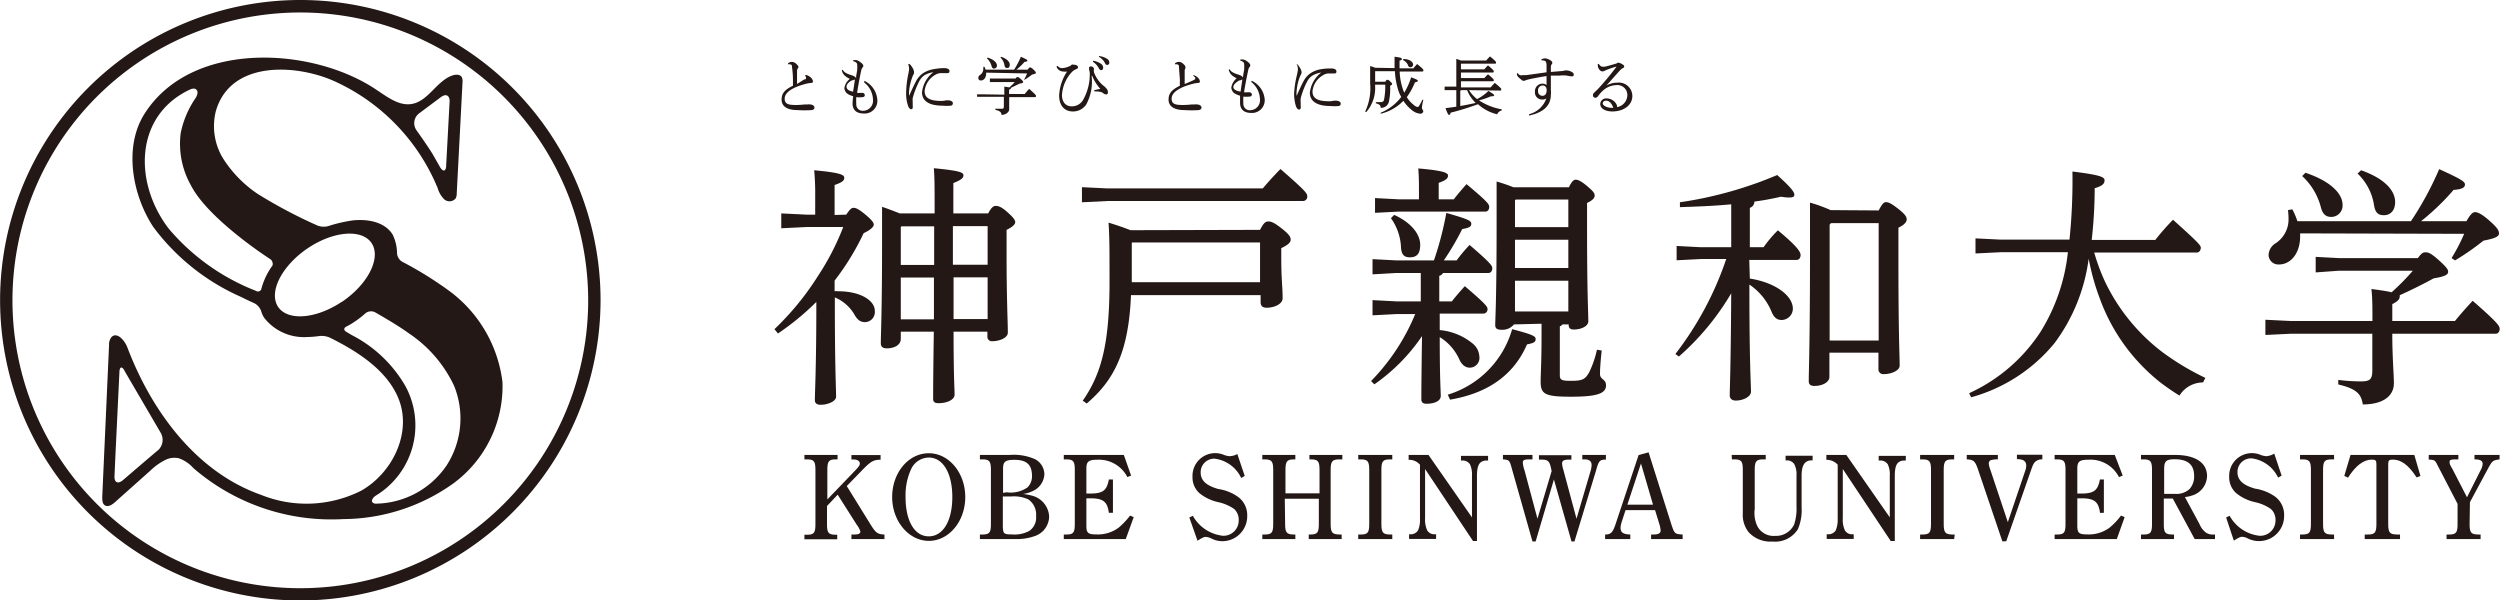 <svg xmlns="http://www.w3.org/2000/svg" width="77.69mm" height="18.66mm" viewBox="0 0 220.23 52.9"><defs><style>.a5f46acf-13c4-49d6-b17b-85ba0d33dfd2{isolation:isolate;}.a97cd94c-de7f-4e8a-8f38-95906df9d428{mix-blend-mode:multiply;}.bb59d910-eb2c-42c8-b5e2-77a887bde58f{fill:#231815;}</style></defs><g class="a5f46acf-13c4-49d6-b17b-85ba0d33dfd2"><g id="fdb21256-607c-44df-bf75-d86fc9318784" data-name="レイヤー 2"><g id="a0faf407-d089-481b-97f5-f0606f4e082b" data-name="文字"><g class="a97cd94c-de7f-4e8a-8f38-95906df9d428"><path class="bb59d910-eb2c-42c8-b5e2-77a887bde58f" d="M76.7,46.23c.45.72.61.84,1.21.86v.4H75v-.4h.25c.37,0,.54-.08.54-.26a1.85,1.85,0,0,0-.32-.6l-1.68-2.65-.94,1v1.6c0,.76.13.92.76.93h.14v.4H70.86v-.4h.21c.63,0,.76-.16.76-.93V41.4c0-.76-.13-.93-.76-.93h-.21v-.39h2.92v.39h-.14c-.63,0-.76.17-.76.93V44l2.5-2.6c.31-.34.36-.42.36-.58s-.16-.34-.55-.34H75v-.39h2.57v.41c-.64,0-.9.18-1.62.92l-1.36,1.4Z"/><path class="bb59d910-eb2c-42c8-b5e2-77a887bde58f" d="M81.82,39.93c1.77,0,3.21,1.72,3.21,3.86s-1.44,3.86-3.21,3.86-3.23-1.74-3.23-3.86S80,39.93,81.82,39.93Zm0,7.32c1.25,0,2.07-1.36,2.07-3.46s-.82-3.48-2.07-3.48a1.74,1.74,0,0,0-1.55,1,5.47,5.47,0,0,0-.5,2.44C79.76,45.89,80.56,47.25,81.81,47.25Z"/><path class="bb59d910-eb2c-42c8-b5e2-77a887bde58f" d="M88.94,40.08a4.61,4.61,0,0,1,2.25.38A1.52,1.52,0,0,1,92,41.78a1.71,1.71,0,0,1-1,1.47,2.92,2.92,0,0,1-.89.27,4.55,4.55,0,0,1,.81.15,2,2,0,0,1,1.5,1.83,1.85,1.85,0,0,1-1.19,1.7,4.74,4.74,0,0,1-1.83.29H86.32v-.4h.2c.64,0,.77-.16.77-.93V41.4c0-.76-.13-.93-.77-.93h-.2v-.39Zm-.26,3.29a2.58,2.58,0,0,0,1.83-.43,1.36,1.36,0,0,0,.4-1c0-1-.47-1.43-1.55-1.43-.81,0-1,.17-1,.79v2.12Zm-.34,2.9c0,.75.08.81.77.81a2.78,2.78,0,0,0,1.55-.3,1.42,1.42,0,0,0,.61-1.31A1.62,1.62,0,0,0,90.59,44a3,3,0,0,0-1.52-.26h-.73Z"/><path class="bb59d910-eb2c-42c8-b5e2-77a887bde58f" d="M99.87,45.56l-.7,1.93H93.71v-.4h.21c.63,0,.76-.16.76-.93V41.4c0-.76-.13-.93-.76-.93h-.21v-.39H99l.64,1.82-.33.13A2.81,2.81,0,0,0,96.7,40.5c-.78,0-1,.15-1,.76v2.22h.35c1.11,0,1.45-.27,1.63-1.24h.36v2.94h-.36c-.13-1-.51-1.28-1.65-1.28h-.33v2.4c0,.65.14.78.85.78a3.06,3.06,0,0,0,2-.6,6.54,6.54,0,0,0,1-1.06Z"/><path class="bb59d910-eb2c-42c8-b5e2-77a887bde58f" d="M104.77,45.59l.31-.15a3.45,3.45,0,0,0,2.64,1.76,1.34,1.34,0,0,0,1.4-1.36,1.28,1.28,0,0,0-.4-1,3.92,3.92,0,0,0-1.4-.6,4,4,0,0,1-1.67-.8,1.87,1.87,0,0,1-.6-1.44,2,2,0,0,1,2-2.08,1.94,1.94,0,0,1,.73.14,1.69,1.69,0,0,0,.54.13A1.55,1.55,0,0,0,109,40l.65,1.93-.31.18a3,3,0,0,0-2.33-1.7,1.19,1.19,0,0,0-1.24,1.22c0,.7.49,1.15,1.55,1.45a4.06,4.06,0,0,1,1.78.72,2,2,0,0,1,.77,1.64,2.2,2.2,0,0,1-2.2,2.24,2.16,2.16,0,0,1-1-.26,1.38,1.38,0,0,0-.44-.12c-.11,0-.22,0-.74.34Z"/><path class="bb59d910-eb2c-42c8-b5e2-77a887bde58f" d="M113.21,46.16c0,.76.13.92.76.93h.14v.4H111.2v-.4h.2c.63,0,.76-.16.76-.93V41.4c0-.76-.13-.93-.76-.93h-.2v-.39h2.91v.39H114c-.63,0-.76.17-.76.93v2.06h3V41.4c0-.76-.13-.93-.76-.93h-.13v-.39h2.9v.39H118c-.64,0-.78.17-.78.93v4.76c0,.76.14.92.78.93h.19v.4h-2.9v-.4h.13c.63,0,.76-.17.76-.93V43.94h-3Z"/><path class="bb59d910-eb2c-42c8-b5e2-77a887bde58f" d="M122.65,47.49h-3v-.4h.21c.63,0,.76-.16.76-.93V41.4c0-.76-.13-.93-.76-.93h-.21v-.39h3v.39h-.2c-.63,0-.76.17-.76.93v4.76c0,.76.13.92.76.93h.2Z"/><path class="bb59d910-eb2c-42c8-b5e2-77a887bde58f" d="M125.54,41.32v4.35a2.27,2.27,0,0,0,.19,1.06.72.72,0,0,0,.58.34h.2v.41h-2.38v-.41l.19,0a.74.74,0,0,0,.6-.35,2.27,2.27,0,0,0,.17-1V40.94a1.26,1.26,0,0,0-1-.43v-.43h1.75l3.83,5.5V41.9a2.07,2.07,0,0,0-.18-1,.77.77,0,0,0-.59-.33l-.2,0v-.41h2.39v.41l-.21,0c-.57.06-.77.43-.77,1.38v5.71h-.35Z"/><path class="bb59d910-eb2c-42c8-b5e2-77a887bde58f" d="M135,47.7l-1.86-6.57c-.16-.57-.21-.62-.74-.66v-.39H135v.39h-.27c-.49,0-.58.09-.58.28a2.36,2.36,0,0,0,.14.65l1.15,4.3,1.25-4.2-.07-.32c-.14-.6-.3-.68-.83-.69l-.22,0v-.39h2.86v.39l-.2,0c-.46,0-.62.1-.62.34a2,2,0,0,0,.1.52l1.17,4.35,1.25-4.24a2.05,2.05,0,0,0,.08-.5c0-.31-.21-.49-.6-.49h-.22v-.39h2.08v.41c-.56,0-.63.11-.88,1L138.7,47.7h-.26l-1.55-5.46-1.61,5.46Z"/><path class="bb59d910-eb2c-42c8-b5e2-77a887bde58f" d="M145.23,39.85l2,6.33c.28.85.31.87,1,.91v.4h-2.78v-.4h.23c.42,0,.61-.12.61-.35a2.33,2.33,0,0,0-.11-.56l-.38-1.24H143.2l-.37,1.14a1.68,1.68,0,0,0-.07.41c0,.42.23.58.86.6v.4H141.4v-.4c.53,0,.69-.2.95-1l2-6Zm.39,4.61-1.06-3.63-1.2,3.63Z"/><path class="bb59d910-eb2c-42c8-b5e2-77a887bde58f" d="M152.55,40.08h3v.39h-.2c-.64,0-.77.18-.77.93v3.45a2.7,2.7,0,0,0,.24,1.52,1.61,1.61,0,0,0,1.55.84,1.76,1.76,0,0,0,1.68-1,4.4,4.4,0,0,0,.21-1.61V41.9a1.93,1.93,0,0,0-.19-1,.76.76,0,0,0-.57-.34l-.2,0v-.41h2.38v.41l-.2,0c-.53.07-.77.47-.77,1.36v2.78a4.27,4.27,0,0,1-.32,1.91,2.36,2.36,0,0,1-2.24,1.1,2.6,2.6,0,0,1-2.11-.83,2.46,2.46,0,0,1-.51-1.66V41.4c0-.76-.12-.93-.76-.93h-.2Z"/><path class="bb59d910-eb2c-42c8-b5e2-77a887bde58f" d="M162.34,41.32v4.35a2.15,2.15,0,0,0,.19,1.06.71.71,0,0,0,.58.34h.19v.41h-2.38v-.41l.19,0a.76.76,0,0,0,.61-.35,2.42,2.42,0,0,0,.17-1V40.94a1.3,1.3,0,0,0-1-.43v-.43h1.76l3.83,5.5V41.9a2.07,2.07,0,0,0-.18-1,.79.79,0,0,0-.59-.33l-.21,0v-.41h2.39v.41l-.2,0c-.58.06-.77.43-.77,1.38v5.71h-.36Z"/><path class="bb59d910-eb2c-42c8-b5e2-77a887bde58f" d="M172.15,47.49h-3v-.4h.2c.63,0,.76-.16.76-.93V41.4c0-.76-.13-.93-.76-.93h-.2v-.39h3v.39H172c-.64,0-.77.17-.77.93v4.76c0,.76.13.92.77.93h.2Z"/><path class="bb59d910-eb2c-42c8-b5e2-77a887bde58f" d="M176.4,47.7l-2.14-6.32c-.26-.75-.38-.88-1-.91v-.39H176v.39a2.07,2.07,0,0,0-.62.07.3.3,0,0,0-.18.28,1.87,1.87,0,0,0,.13.54L176.88,46l1.54-4.55a1.22,1.22,0,0,0,.08-.43c0-.38-.24-.57-.82-.57v-.39h2.24v.41a.86.86,0,0,0-.6.19c-.18.16-.24.31-.41.8l-2.17,6.22Z"/><path class="bb59d910-eb2c-42c8-b5e2-77a887bde58f" d="M187.17,45.56l-.69,1.93H181v-.4h.2c.63,0,.76-.16.76-.93V41.4c0-.76-.13-.93-.76-.93H181v-.39h5.3L187,41.9l-.33.13A2.82,2.82,0,0,0,184,40.5c-.78,0-1,.15-1,.76v2.22h.36c1.1,0,1.45-.27,1.63-1.24h.35v2.94H185c-.13-1-.52-1.28-1.65-1.28H183v2.4c0,.65.14.78.85.78a3.07,3.07,0,0,0,2-.6,6.12,6.12,0,0,0,1-1.06Z"/><path class="bb59d910-eb2c-42c8-b5e2-77a887bde58f" d="M190.62,43.92v2.24c0,.76.12.92.76.93h.14v.4h-2.91v-.4h.2c.64,0,.77-.16.77-.93V41.4c0-.76-.13-.93-.77-.93h-.2v-.39h3c1.79,0,2.82.68,2.82,1.86a1.84,1.84,0,0,1-1.34,1.72,2.86,2.86,0,0,1-.61.13l1.29,2.39a1.75,1.75,0,0,0,.56.74,1.09,1.09,0,0,0,.69.17h.11v.4h-1.79l-1.93-3.57Zm1-.41a1.7,1.7,0,0,0,1.26-.42,1.62,1.62,0,0,0,.41-1.16c0-1-.56-1.47-1.72-1.47-.75,0-.92.18-.92.88v2.17Z"/><path class="bb59d910-eb2c-42c8-b5e2-77a887bde58f" d="M196.11,45.59l.31-.15a3.42,3.42,0,0,0,2.63,1.76,1.34,1.34,0,0,0,1.41-1.36,1.26,1.26,0,0,0-.41-1,3.85,3.85,0,0,0-1.39-.6,4,4,0,0,1-1.67-.8,1.88,1.88,0,0,1-.61-1.44,2,2,0,0,1,2-2.08,1.94,1.94,0,0,1,.73.14,1.71,1.71,0,0,0,.53.13,1.55,1.55,0,0,0,.71-.23L201,41.9l-.31.18a3,3,0,0,0-2.33-1.7,1.2,1.2,0,0,0-1.25,1.22c0,.7.5,1.15,1.56,1.45a4.12,4.12,0,0,1,1.78.72,2,2,0,0,1,.77,1.64,2.21,2.21,0,0,1-3.25,2,1.27,1.27,0,0,0-.44-.12c-.1,0-.21,0-.74.34Z"/><path class="bb59d910-eb2c-42c8-b5e2-77a887bde58f" d="M205.62,47.49h-3v-.4h.2c.63,0,.76-.16.76-.93V41.4c0-.76-.13-.93-.76-.93h-.2v-.39h3v.39h-.21c-.63,0-.76.17-.76.93v4.76c0,.76.13.92.76.93h.21Z"/><path class="bb59d910-eb2c-42c8-b5e2-77a887bde58f" d="M212.89,42.06c-.68-1.06-1.35-1.57-2.08-1.57-.34,0-.42.07-.42.39v5.28c0,.76.13.92.77.93h.27v.4h-3.11v-.4h.27c.63,0,.76-.17.76-.93V40.88c0-.31-.08-.39-.39-.39-.74,0-1.43.52-2.11,1.59l-.33-.15.55-1.85h5.62l.54,1.85Z"/><path class="bb59d910-eb2c-42c8-b5e2-77a887bde58f" d="M217.56,46.16c0,.76.13.92.77.93h.2v.4h-3v-.4h.21c.63,0,.76-.17.76-.93V44.39l-1.84-3.55c-.14-.28-.24-.34-.7-.35v-.41h2.61v.39h-.15c-.55,0-.62.06-.62.22s0,.21.26.65l1.27,2.47,1.21-2.4a1.36,1.36,0,0,0,.17-.53c0-.29-.21-.41-.72-.41h0v-.39h2.21v.39c-.61.09-.64.11-1.06.89l-1.55,2.88Z"/><path class="bb59d910-eb2c-42c8-b5e2-77a887bde58f" d="M74.54,18.91c.36-.51.47-.6.65-.6s.4.07,1,.56.78.76.78.91-.16.42-.89.76a22.63,22.63,0,0,1-2.56,4.18v.94a1,1,0,0,1,.31,0c2,0,3.23.83,3.23,1.72a.89.89,0,0,1-.85,1c-.47,0-.71-.24-1-.76a3.62,3.62,0,0,0-1.67-1.42v.49c0,5.56.11,7.61.11,8.26,0,.4-.71.71-1.36.71-.33,0-.51-.14-.51-.4,0-.78.13-2.81.13-8.57v-.09a23.25,23.25,0,0,1-3.38,2.78L68.22,29a24.63,24.63,0,0,0,3.83-4.68A22.57,22.57,0,0,0,74.28,20H71.05l-2.23.11V18.8l2.23.11h.76V17.24A21.78,21.78,0,0,0,71.72,15c2.18.2,2.65.38,2.65.65s-.16.4-.85.65v2.64Zm12.51-.11c.29-.55.47-.66.67-.66s.47.06,1,.53.71.71.71.89-.16.4-.76.69v2.18c0,4,.11,5.9.11,6.88,0,.44-.71.75-1.36.75a.39.39,0,0,1-.44-.42v-.42H84c0,4,.09,5.07.09,5.54s-.69.76-1.4.76c-.36,0-.49-.11-.49-.38,0-.63,0-1.89.06-5.92H79.35v.64c0,.52-.55.83-1.24.83-.36,0-.52-.16-.52-.45,0-.78.11-2.94.11-8.79,0-1.09,0-2.09,0-3.23.53.18,1,.36,1.56.58h3.07v-.33c0-2,0-2.83-.07-3.65,2.32.22,2.61.38,2.61.62s-.18.4-.89.69V18.8ZM79.35,20v3.34h2.94v-3.4H79.42Zm0,8.13h2.92c0-1.23,0-2.45,0-3.68H79.35ZM87,19.92H83.94v3.4H87Zm0,4.51H84v3.68H87Z"/><path class="bb59d910-eb2c-42c8-b5e2-77a887bde58f" d="M111.24,16.6c.47-.56,1-1.14,1.56-1.71,2.14,1.87,2.36,2.13,2.36,2.4a.38.38,0,0,1-.36.42H97.56l-2.25.11V16.49l2.25.11ZM111,20.25c.34-.67.52-.74.74-.74s.47.07,1.16.61.8.77.8,1-.22.45-.83.74v.8c0,2,.12,2.65.12,3.61,0,.51-.72.84-1.41.84-.35,0-.53-.15-.53-.49V26H99.63c-.2,5-1.49,7.5-3.9,9.55l-.35-.25c1.67-2.4,2.36-5.07,2.36-10.5,0-2.52,0-4.08-.09-5.19.93.29,1.55.51,1.93.67Zm-11.3,1.18v3.43H111v-3.5H99.72Z"/><path class="bb59d910-eb2c-42c8-b5e2-77a887bde58f" d="M123,24.05l-2.09.12V22.83l2.09.11h3.32a28.48,28.48,0,0,0,1.09-4.18c1.94.55,2.2.69,2.2.95s-.17.36-.8.47a23.17,23.17,0,0,1-1.62,2.76h1.13a13.24,13.24,0,0,1,1.14-1.36c1.84,1.58,2,1.83,2,2.05s-.11.42-.34.42h-4a.52.52,0,0,1-.33.25v2.25h1.11c.36-.47.72-.87,1.14-1.34,1.78,1.52,2,1.8,2,2a.38.38,0,0,1-.36.42h-3.85v1.45a5.32,5.32,0,0,1,2.92,1.2,1.57,1.57,0,0,1,.57,1.11.86.86,0,0,1-.84,1c-.4,0-.71-.25-.94-.76a4.42,4.42,0,0,0-1.71-1.93c0,3.69.09,4.71.09,5.18s-.6.69-1.25.69c-.33,0-.46-.13-.46-.4,0-.49,0-1.56.06-5.56a16.32,16.32,0,0,1-4.2,4.25l-.29-.29a18.58,18.58,0,0,0,3.89-5.9H123l-2.09.11V26.44l2.09.11h2.16v-2.5ZM125,16.93c0-.82,0-1.33-.06-2.09,2.16.18,2.62.38,2.62.62s-.13.4-.82.65v1.45h1.33c.34-.45.69-.85,1.12-1.34,1.78,1.49,2,1.76,2,2s-.12.42-.34.42h-7.63l-2.09.11V17.45l2.09.11H125Zm-2.18,2c1.67.77,2.29,1.82,2.29,2.64s-.33,1.1-.91,1.1-.73-.32-.78-.83a4.76,4.76,0,0,0-.89-2.62Zm4.72,15.84A8.46,8.46,0,0,0,133.21,29c1.8.47,2.07.62,2.07.87s-.13.35-.76.47c-1.2,2.76-3.51,4.31-6.78,4.87Zm5.83-6.19a1.32,1.32,0,0,1-1.13.47c-.34,0-.52-.11-.52-.4,0-.55.12-2.29.12-8.79,0-2.14,0-2.85,0-3.87a15.38,15.38,0,0,1,1.49.51h4.88c.26-.53.42-.67.6-.67s.44.09,1,.56.67.64.67.84-.16.41-.67.65v2.34c0,5.63.11,7.41.11,8.08,0,.44-.62.73-1.29.73-.29,0-.44-.13-.44-.4v-.05h-.54a.72.72,0,0,1-.24.18v4.32c0,.42.24.47,1,.47,1,0,1.24-.14,1.58-.74a8.68,8.68,0,0,0,.69-2l.42.07c-.09.83-.15,1.56-.15,2.07s.53.42.53,1c0,.71-.76,1-3.09,1s-2.67-.24-2.67-1.35c0-.56.08-1.74.08-4.08v-1Zm4.79-11h-4.63l-.07.07v2.36h4.7Zm0,3.54h-4.7v2.49h4.7Zm0,3.61h-4.7v2.71h4.7Z"/><path class="bb59d910-eb2c-42c8-b5e2-77a887bde58f" d="M154.15,24.54c2.3.36,3.79,1.54,3.79,2.65a1,1,0,0,1-1,1c-.42,0-.69-.25-.89-.76a5.33,5.33,0,0,0-1.94-2.36c0,7.08.14,8.7.14,9.44,0,.44-.69.78-1.34.78-.33,0-.53-.18-.53-.45,0-.71.09-2.31.13-9a22.72,22.72,0,0,1-4.61,5.57l-.31-.22a28.72,28.72,0,0,0,4.48-8.37h-2.23l-2.14.11V21.67l2.14.11h2.67V18c-1.44.14-3,.2-4.52.25l0-.43a34.76,34.76,0,0,0,8.57-2.4c1.42,1.27,1.51,1.56,1.51,1.74s-.13.24-.47.24a4.61,4.61,0,0,1-.71-.07c-.76.18-1.53.32-2.34.43a.57.57,0,0,1-.4.55v3.47h1.21a10.82,10.82,0,0,1,1.26-1.49c1.83,1.52,2,1.94,2,2.18s-.13.43-.35.43h-4.17Zm11.35-6c.32-.6.45-.73.65-.73s.44.09,1.09.6.73.73.73.93-.2.47-.73.72v2.78c0,6.79.11,8.52.11,9.37,0,.44-.73.75-1.4.75a.42.42,0,0,1-.47-.42V31.07h-4.32V33.2c0,.49-.64.8-1.31.8-.38,0-.51-.15-.51-.44,0-.87.11-3.45.11-11.2,0-2.33,0-3.42,0-4.51a13.68,13.68,0,0,1,1.82.66Zm0,1.12h-4.2l-.12.13V30h4.32Z"/><path class="bb59d910-eb2c-42c8-b5e2-77a887bde58f" d="M184.49,22.25a17.73,17.73,0,0,0,.93,2.52,17,17,0,0,0,5.1,6.27,22.81,22.81,0,0,0,3.76,2.25l-.2.4A2.46,2.46,0,0,0,192,34.85a20.67,20.67,0,0,1-1.74-1.2,17.08,17.08,0,0,1-2.56-2.54A16.61,16.61,0,0,1,185,26.35a20.79,20.79,0,0,1-1-3.56A15.86,15.86,0,0,1,181,30.22,14.44,14.44,0,0,1,173.65,35l-.18-.36a14.87,14.87,0,0,0,6.26-5.36,16.56,16.56,0,0,0,2.44-7.06h-5.92l-2.22.11V21l2.22.11h6.06a50.69,50.69,0,0,0,.26-6c2.5.31,2.83.49,2.83.78s-.18.49-.87.69c0,1.69-.11,3.18-.26,4.56h5.6a20.9,20.9,0,0,1,1.56-1.78c2.29,2.05,2.45,2.27,2.45,2.47s-.13.42-.36.42Z"/><path class="bb59d910-eb2c-42c8-b5e2-77a887bde58f" d="M209,28.28c0-1.18,0-2.07-.09-2.82.84.11,1.42.2,1.78.29a20.94,20.94,0,0,0,1.87-1.9h-6.52L204,24V22.63l2.09.11H213c.35-.47.47-.51.67-.51s.4,0,1.13.65.87.86.87,1.06-.13.4-1.27.58c-.93.51-2.14,1.11-3,1.49a.27.27,0,0,1,0,.14c0,.22-.2.42-.65.64v1.49h5.52c.47-.58,1-1.18,1.56-1.78,2.23,1.94,2.38,2.23,2.38,2.47s-.13.43-.35.43h-9.11c0,2.09.14,3.62.14,4.36,0,1.16-1,1.87-2.74,1.87-.13-.91-.54-1.38-2.16-1.76l0-.4a16.17,16.17,0,0,0,2,.13c.8,0,1-.18,1-1V29.4h-7.17l-2.25.11V28.17l2.25.11Zm-6.37-7.72v.29c0,1.4-.78,2.45-1.87,2.45a.86.86,0,0,1-.91-.83,1.27,1.27,0,0,1,.56-1,2.51,2.51,0,0,0,1.2-2.18,6.81,6.81,0,0,0-.05-.78l.38-.07a6,6,0,0,1,.45,1.05h10a28.25,28.25,0,0,0,2.49-4.59c2.07.94,2.27,1.12,2.27,1.36s-.22.42-1,.47a21.3,21.3,0,0,1-2.87,2.76h4c.38-.67.58-.8.76-.8s.51.09,1.22.71.89.89.89,1.16-.31.44-1.37.64a22,22,0,0,1-2.5,1.74l-.31-.2a16.08,16.08,0,0,0,1.11-2.14Zm.47-5.34c2.18.73,3.27,1.82,3.27,2.83a1,1,0,0,1-1,1.06c-.53,0-.77-.31-.91-.84a5.67,5.67,0,0,0-1.65-2.76ZM208,15c2.13.75,3,1.82,3,2.8,0,.71-.38,1.16-1,1.16s-.77-.38-.86-.89a4.86,4.86,0,0,0-1.45-2.78Z"/><path class="bb59d910-eb2c-42c8-b5e2-77a887bde58f" d="M71,6.6a1,1,0,0,1,.4.21.54.54,0,0,1,.21.35c0,.08,0,.14-.2.15a2.92,2.92,0,0,0-.59.12c-1.17.33-1.7.78-1.7,1.26s.34.56,1,.56a7.28,7.28,0,0,0,.78-.05,1,1,0,0,0,.23,0,.58.58,0,0,1,.19,0c.26,0,.42.13.42.27s-.07.2-.26.23a9.3,9.3,0,0,1-1.22,0c-.92,0-1.41-.33-1.41-.92s.31-.89,1-1.23c0-.1,0-.25,0-.41s0-.65-.08-1.19c0-.22-.05-.26-.16-.28a.59.59,0,0,0-.19,0l0-.09a.54.54,0,0,1,.32-.13.58.58,0,0,1,.4.18c.15.13.19.2.19.27s0,.08-.06.13a.43.43,0,0,0-.06.27c0,.34,0,.75,0,1.1L70.84,7C71,7,71,6.92,71,6.88a.21.21,0,0,0,0-.1.46.46,0,0,0-.1-.1Z"/><path class="bb59d910-eb2c-42c8-b5e2-77a887bde58f" d="M76.14,7.12a2,2,0,0,1,1.14,1.63A1.12,1.12,0,0,1,76.1,10c-.65,0-1-.3-1-.9a5.15,5.15,0,0,1,.06-.62,1.94,1.94,0,0,1-.41-.16.67.67,0,0,1-.37-.57,1.29,1.29,0,0,1,.48-.8c-.47-.24-.62-.42-.71-.75l.08-.06c.12.22.33.35.76.48a1.26,1.26,0,0,1,.29.12.28.28,0,0,1,.13.17c0-.27.07-.51.1-.74a3.46,3.46,0,0,0,0-.46c0-.15-.1-.25-.35-.32v-.1l.24,0a.75.75,0,0,1,.34.15c.19.13.31.26.31.35a.21.21,0,0,1-.07.16.55.55,0,0,0-.11.23c-.13.6-.27,1.35-.37,2a1.79,1.79,0,0,0,.3,0h.14a.22.22,0,0,1,.24.19c0,.13-.09.19-.22.19a2.44,2.44,0,0,1-.53,0,4.38,4.38,0,0,0,0,.59.56.56,0,0,0,.61.61.89.89,0,0,0,.86-1,2,2,0,0,0-.78-1.5Zm-1,1c.06-.38.12-.76.17-1.11,0,0-.08,0-.15.06A.4.4,0,0,0,75,7.1c-.34.21-.43.39-.43.54S74.67,8,75.18,8.08Z"/><path class="bb59d910-eb2c-42c8-b5e2-77a887bde58f" d="M80.1,5.62a1.38,1.38,0,0,1,.3.38.81.81,0,0,1,.12.38.43.43,0,0,1-.06.2,1.3,1.3,0,0,0-.1.23,4.54,4.54,0,0,0-.28,1.26,2.4,2.4,0,0,0,0,.38s0,0,0,0,0,0,0,0c.22-.5.46-1,.61-1.29a2,2,0,0,1,.59-.69,2.39,2.39,0,0,1,1-.38A5,5,0,0,1,83.15,6c.31,0,.49.09.49.27s-.13.18-.29.17h-.51a1.13,1.13,0,0,0-.5.18,1.86,1.86,0,0,0-.89,1.41c0,.65.55.86,1.46.86a1.55,1.55,0,0,0,.42-.05l.22,0c.23,0,.39.13.39.25a.21.21,0,0,1-.18.22,3.93,3.93,0,0,1-.73,0c-1.12,0-1.81-.37-1.81-1.18a2.59,2.59,0,0,1,1-1.77,2.22,2.22,0,0,0-.79.27,1.45,1.45,0,0,0-.46.54,7.33,7.33,0,0,0-.57,1.47,1.65,1.65,0,0,0,0,.34c0,.08,0,.2,0,.32a.67.67,0,0,1,0,.2.13.13,0,0,1-.14.12c-.08,0-.17-.06-.26-.27a3.37,3.37,0,0,1-.18-1.14A8.68,8.68,0,0,1,80,6.58a3.58,3.58,0,0,0,.08-.48A1,1,0,0,0,80,5.67Z"/><path class="bb59d910-eb2c-42c8-b5e2-77a887bde58f" d="M88.47,8.34c0-.3,0-.52,0-.71l.45.07a5.21,5.21,0,0,0,.47-.47H87.72l-.52,0V6.92l.52,0h1.74c.09-.12.12-.13.17-.13s.1,0,.28.16.22.22.22.27,0,.1-.32.15l-.76.37a0,0,0,0,1,0,0c0,.06,0,.11-.16.16v.38h1.38q.18-.23.39-.45c.56.49.6.56.6.62s0,.11-.09.11H88.9c0,.52,0,.91,0,1.09s-.25.47-.68.47c0-.23-.14-.35-.54-.44v-.1l.51,0c.2,0,.24,0,.24-.25v-.8h-1.8l-.56,0V8.31l.56,0ZM86.87,6.4v.08c0,.35-.19.61-.47.61a.21.21,0,0,1-.22-.21.32.32,0,0,1,.13-.26.63.63,0,0,0,.31-.55,1.37,1.37,0,0,0,0-.19l.1,0,.11.26h2.5A7,7,0,0,0,89.93,5c.52.23.57.28.57.34s-.06.1-.25.11a4.68,4.68,0,0,1-.72.69h1c.1-.16.15-.2.19-.2s.13,0,.31.18.22.23.22.29-.08.11-.34.16a4.53,4.53,0,0,1-.63.44l-.07,0a3.4,3.4,0,0,0,.27-.54ZM87,5.07c.55.18.82.45.82.7a.25.25,0,0,1-.24.27c-.14,0-.2-.08-.23-.21a1.47,1.47,0,0,0-.41-.69ZM88.19,5c.54.19.76.46.76.7s-.1.29-.24.29-.2-.09-.22-.22a1.22,1.22,0,0,0-.36-.7Z"/><path class="bb59d910-eb2c-42c8-b5e2-77a887bde58f" d="M96.16,6.68a4.24,4.24,0,0,1-.47,2.52,1.39,1.39,0,0,1-1.18.62c-.73,0-1.21-.51-1.21-1.42A4.21,4.21,0,0,1,94,6.3a.91.91,0,0,1-.33,0,.62.62,0,0,1-.6-.44l.1-.06a.47.47,0,0,0,.4.2,1.73,1.73,0,0,0,.58-.14.68.68,0,0,0,.26-.16.19.19,0,0,1,.16,0c.23,0,.39.09.39.21s-.06.15-.2.2a1.15,1.15,0,0,0-.36.26,3.24,3.24,0,0,0-.85,2c0,.67.37,1,.86,1a1.15,1.15,0,0,0,1.06-.68A4.55,4.55,0,0,0,96,6.53a1.16,1.16,0,0,0-.06-.38,1.49,1.49,0,0,1,0-.18c0-.07.06-.12.15-.12a.27.27,0,0,1,.28.22,1,1,0,0,0,0,.3,2.74,2.74,0,0,0,.86,1.2,1.31,1.31,0,0,1,.31.33.51.51,0,0,1,.06.25.16.16,0,0,1-.15.17.4.4,0,0,1-.24-.09c-.16-.13-.3-.17-.81-.18l0-.11.53-.11a3.86,3.86,0,0,1-.72-1.15Zm.14-1.33a1.69,1.69,0,0,1,.7.28.41.41,0,0,1,.18.33c0,.14-.07.22-.18.22s-.16-.09-.25-.25a1.49,1.49,0,0,0-.48-.49Zm.52-.41a1.61,1.61,0,0,1,.7.24.38.38,0,0,1,.2.33.19.19,0,0,1-.18.21c-.07,0-.13,0-.22-.2A1.33,1.33,0,0,0,96.79,5Z"/><path class="bb59d910-eb2c-42c8-b5e2-77a887bde58f" d="M105.09,6.6a1,1,0,0,1,.4.21.54.54,0,0,1,.21.35c0,.08,0,.14-.2.15a2.79,2.79,0,0,0-.59.12c-1.17.33-1.7.78-1.7,1.26s.33.56,1,.56A7.49,7.49,0,0,0,105,9.2a1.14,1.14,0,0,0,.23,0,.58.58,0,0,1,.18,0c.27,0,.43.13.43.27s-.08.2-.26.23a9.3,9.3,0,0,1-1.22,0c-.92,0-1.42-.33-1.42-.92s.32-.89,1-1.23a3.27,3.27,0,0,1,0-.41c0-.28-.05-.65-.08-1.19,0-.22-.06-.26-.16-.28a.61.61,0,0,0-.19,0l0-.09a.56.56,0,0,1,.32-.13.59.59,0,0,1,.41.18c.15.13.18.2.18.27a.24.24,0,0,1,0,.13.43.43,0,0,0-.06.27c0,.34,0,.75,0,1.1.32-.13.56-.23.74-.32s.19-.1.19-.14a.19.19,0,0,0,0-.1.93.93,0,0,0-.1-.1Z"/><path class="bb59d910-eb2c-42c8-b5e2-77a887bde58f" d="M110.28,7.12a2,2,0,0,1,1.13,1.63,1.12,1.12,0,0,1-1.17,1.2c-.65,0-1-.3-1-.9,0-.17,0-.4,0-.62a1.94,1.94,0,0,1-.41-.16.66.66,0,0,1-.36-.57,1.32,1.32,0,0,1,.47-.8c-.46-.24-.61-.42-.7-.75l.07-.06c.12.22.34.35.77.48a1.18,1.18,0,0,1,.28.12.26.26,0,0,1,.14.17c0-.27.07-.51.1-.74a2.89,2.89,0,0,0,0-.46c0-.15-.09-.25-.34-.32v-.1l.24,0a.75.75,0,0,1,.34.15c.19.13.3.26.3.35a.2.2,0,0,1-.06.16.45.45,0,0,0-.11.23c-.13.6-.28,1.35-.38,2a1.85,1.85,0,0,0,.3,0h.15a.22.22,0,0,1,.24.19c0,.13-.09.19-.22.19a2.44,2.44,0,0,1-.53,0,4.38,4.38,0,0,0,0,.59.56.56,0,0,0,.61.61.88.88,0,0,0,.85-1,2,2,0,0,0-.78-1.5Zm-1,1c.05-.38.11-.76.16-1.11,0,0-.07,0-.14.06a.38.38,0,0,0-.22.07c-.34.21-.43.39-.43.54S108.8,8,109.32,8.08Z"/><path class="bb59d910-eb2c-42c8-b5e2-77a887bde58f" d="M114.23,5.62a1.38,1.38,0,0,1,.3.38.72.72,0,0,1,.13.38.34.34,0,0,1-.07.2l-.1.23a4.47,4.47,0,0,0-.27,1.26,2.4,2.4,0,0,0,0,.38s0,0,0,0l0,0c.22-.5.45-1,.61-1.29a1.88,1.88,0,0,1,.59-.69,2.34,2.34,0,0,1,1-.38,4.87,4.87,0,0,1,.83-.06c.31,0,.48.09.48.27s-.12.18-.28.17H117a1.05,1.05,0,0,0-.49.18,1.83,1.83,0,0,0-.89,1.41c0,.65.54.86,1.45.86a1.64,1.64,0,0,0,.43-.05l.21,0c.24,0,.4.13.4.25a.21.21,0,0,1-.18.22,4,4,0,0,1-.73,0c-1.12,0-1.81-.37-1.81-1.18a2.61,2.61,0,0,1,1-1.77,2.16,2.16,0,0,0-.78.27,1.39,1.39,0,0,0-.47.54,6.74,6.74,0,0,0-.56,1.47,1.65,1.65,0,0,0,0,.34c0,.08,0,.2,0,.32a.46.46,0,0,1,0,.2.13.13,0,0,1-.14.12c-.09,0-.18-.06-.27-.27a3.7,3.7,0,0,1-.17-1.14,8.68,8.68,0,0,1,.26-1.67,3.58,3.58,0,0,0,.08-.48,1.12,1.12,0,0,0-.11-.43Z"/><path class="bb59d910-eb2c-42c8-b5e2-77a887bde58f" d="M122.85,6c0-.31,0-.65,0-1,.59.07.64.12.64.19s0,.1-.2.15c0,.24,0,.47,0,.68h1.22c.1-.13.21-.25.33-.38.49.4.55.48.55.54s0,.12-.09.12h-2a5.45,5.45,0,0,0,.32,1.66.72.72,0,0,0,.09.2,6.19,6.19,0,0,0,.6-1.35c.52.19.59.25.59.3s-.06.12-.25.14a6.22,6.22,0,0,1-.72,1.31,2.52,2.52,0,0,0,.61.68.7.7,0,0,0,.34.19c.06,0,.11-.07.15-.13a5,5,0,0,0,.27-.51l.09,0a3.73,3.73,0,0,0-.13.71c0,.13.12.19.12.3s-.11.22-.25.22a1.36,1.36,0,0,1-.78-.34,3.32,3.32,0,0,1-.72-.8,4.12,4.12,0,0,1-2,1.14l0-.09a4.29,4.29,0,0,0,1.81-1.39,3.11,3.11,0,0,1-.2-.41,6.52,6.52,0,0,1-.36-1.86h-1.74l0,0V7.2h.9c.07-.14.12-.17.17-.17s.11,0,.25.14.17.16.17.21,0,.11-.17.17a5.41,5.41,0,0,1-.1,1.37.7.7,0,0,1-.73.58c0-.21-.11-.32-.43-.4V9l.41,0c.2,0,.28-.06.32-.25a6.12,6.12,0,0,0,.1-1.29h-.9a3.22,3.22,0,0,1-.78,2.42l-.09-.05a4.77,4.77,0,0,0,.44-2.48c0-1.15,0-1.32,0-1.53a3.81,3.81,0,0,1,.45.15Zm.78-.8c.58,0,.85.28.85.48a.22.22,0,0,1-.22.24c-.09,0-.17,0-.23-.19a.9.9,0,0,0-.44-.44Z"/><path class="bb59d910-eb2c-42c8-b5e2-77a887bde58f" d="M129.41,7.94a3.15,3.15,0,0,0,.71.79,4.09,4.09,0,0,0,1-.72c.44.27.5.32.5.38s-.06.11-.27.09a6.28,6.28,0,0,1-1.06.36,5.24,5.24,0,0,0,2,.79v.1a.58.58,0,0,0-.4.34,3.85,3.85,0,0,1-1.69-.89,23.13,23.13,0,0,1-2.42.75c0,.14-.07.19-.13.19s-.13-.09-.31-.59l.95-.13V7.94h-.48l-.55,0V7.63l.55,0h.48V6c0-.27,0-.54,0-.81a3.3,3.3,0,0,1,.4.14h2.24a3.6,3.6,0,0,1,.33-.36c.48.4.53.47.53.53s0,.11-.09.11h-3v.5h2.06a3.39,3.39,0,0,1,.32-.35c.47.39.51.47.51.52s0,.11-.09.11h-2.8v.49h2.06c.09-.11.2-.22.32-.34.47.39.51.46.51.52s0,.1-.09.1h-2.8v.54h2.62c.11-.14.23-.26.36-.4.52.43.57.5.57.56s0,.12-.09.12Zm-.7,0s0,0-.07.06V9.34c.45-.08.91-.17,1.35-.27a4.2,4.2,0,0,1-.52-.66,4.09,4.09,0,0,1-.23-.47Z"/><path class="bb59d910-eb2c-42c8-b5e2-77a887bde58f" d="M135.78,5.23a.83.83,0,0,1,.36-.09,1.11,1.11,0,0,1,.52.23.22.22,0,0,1,.09.16.2.2,0,0,1-.06.14.32.32,0,0,0-.07.2c0,.13,0,.29,0,.47l.95-.08a.92.92,0,0,0,.3-.06l.14,0a1.08,1.08,0,0,1,.52.18.24.24,0,0,1,.11.2c0,.09-.06.15-.17.15a3.07,3.07,0,0,1-.44-.07,2.46,2.46,0,0,0-.62,0l-.79,0c0,.35,0,.75,0,1.25a1.69,1.69,0,0,1,0,.43c0,1.07-.8,1.6-1.92,1.84l0-.12a2.16,2.16,0,0,0,1.52-1.39.57.57,0,0,1-.34.1.63.63,0,0,1-.66-.7.66.66,0,0,1,.66-.7.49.49,0,0,1,.36.13c0-.28,0-.51,0-.8q-.78.12-1.47.27a2.52,2.52,0,0,0-.41.12A.28.28,0,0,1,134,7a1.32,1.32,0,0,1-.28-.25.37.37,0,0,1-.09-.21V6.45h.08a.44.44,0,0,0,.19.17.51.51,0,0,0,.25,0l.3,0,1.79-.25c0-.22,0-.41,0-.61a.8.8,0,0,0-.06-.32c-.06-.09-.17-.12-.38-.12ZM135.49,8a.39.39,0,0,0,.4.44c.19,0,.35-.14.36-.46s-.16-.45-.36-.45A.42.42,0,0,0,135.49,8Z"/><path class="bb59d910-eb2c-42c8-b5e2-77a887bde58f" d="M141.42,7.59a2,2,0,0,1,1.07-.31,1.19,1.19,0,0,1,1.31,1.18c0,.78-.73,1.35-1.74,1.36-.64,0-1.09-.25-1.09-.67a.52.52,0,0,1,.58-.48,1,1,0,0,1,.84.5.94.94,0,0,1,.06.15.48.48,0,0,1,0,.12,1.1,1.1,0,0,0,.91-1.07.88.88,0,0,0-1-.87,1.83,1.83,0,0,0-1.19.52,2.93,2.93,0,0,0-.4.46.28.28,0,0,1-.24.13.2.2,0,0,1-.2-.2.32.32,0,0,1,.12-.26l.33-.32a24.62,24.62,0,0,0,1.62-1.95.08.08,0,0,0,0,0s0,0-.06,0a7.45,7.45,0,0,0-.86.3l-.22.1a.27.27,0,0,1-.15,0c-.14,0-.33-.26-.35-.44a.41.41,0,0,1,0-.11.38.38,0,0,1,0-.1l.08,0c.12.17.22.24.29.24a1.26,1.26,0,0,0,.28,0c.31-.08.61-.16,1-.28a.27.27,0,0,1,.17-.07,1,1,0,0,1,.35.15c.11.07.15.11.15.18s0,.09-.12.15a1.23,1.23,0,0,0-.28.23l-1.27,1.42Zm.08,1.28c-.18,0-.31.09-.31.25s.36.41.93.38C142,9.14,141.78,8.87,141.5,8.87Z"/><path class="bb59d910-eb2c-42c8-b5e2-77a887bde58f" d="M44.26,33.68a11.72,11.72,0,0,0-4.62-8,32.35,32.35,0,0,0-4.21-2.62.94.94,0,0,1-.46-.75,3.8,3.8,0,0,0-.4-1.67c-.6-.93-1.83-1.37-3.44-1.23a12.57,12.57,0,0,0-2.19.5,1.5,1.5,0,0,1-1-.05,42.92,42.92,0,0,1-5.22-2.76A10.67,10.67,0,0,1,19.67,14,5.45,5.45,0,0,1,19,9.82c1.26-4.49,7-4.19,10.4-2.69a17.78,17.78,0,0,1,9.15,9.44,2.22,2.22,0,0,0,.59,1,.7.7,0,0,0,1-.1.94.94,0,0,0,.09-.44l.51-9.8a.82.82,0,0,0-.07-.44c-.15-.25-.52-.24-.8-.15-1.41.47-2.14,2.28-3.61,2.52-1.08.18-2.07-.56-3-1.18C27.62,4.1,16.89,3.49,12.74,10c-1.89,2.95-1.08,7.21.76,10a19.33,19.33,0,0,0,7.71,6.15c.55.28,1.2.57,1.2.57a1.26,1.26,0,0,1,.6.72,2,2,0,0,0,.28.59,4.45,4.45,0,0,0,3.79,1.66,7.74,7.74,0,0,0,1-.08,1.79,1.79,0,0,1,1,.15s.64.32,1.18.62c2.14,1.2,4.27,2.84,5,5.19.87,2.89-.82,6.17-3.45,7.66A10.7,10.7,0,0,1,23,43.6c-5.7-2-9.65-7.36-11.79-13-.24-.62-.9-1.37-1.38-.92a1,1,0,0,0-.23.71L9,43.75c0,.3,0,.66.27.79s.59-.07.83-.28l3.15-2.81a5.27,5.27,0,0,1,1.33-.94,1.75,1.75,0,0,1,1.19-.13,3.16,3.16,0,0,1,1.26.86,18.59,18.59,0,0,0,13.24,4.49,16.82,16.82,0,0,0,9.66-3.14A10.64,10.64,0,0,0,44.26,33.68ZM36.9,10l1.93-1.44c.45-.34.8-.16.77.41l-.3,5.58c0,.57-.28.63-.56.14l-.63-1.11c-.45-.74-1.43-2.11-1.43-2.11A1.08,1.08,0,0,1,36.9,10Zm-23,29.67-.79.67L10.82,42.3c-.44.37-.77.21-.74-.36,0,0,.06-1.43.12-2.66l.31-6.44c0-.57.25-.62.49-.1l3.15,5.39A1.24,1.24,0,0,1,13.9,39.68ZM24,23.39A6.2,6.2,0,0,0,23,25.51a.33.33,0,0,1-.37.16l-.15-.07a19.18,19.18,0,0,1-7.62-5.45c-3.11-4.07-3-9.93,1.8-12.23.21-.1.48-.2.65,0s.05.49-.09.72a8.44,8.44,0,0,0-1.31,3.09,7.46,7.46,0,0,0,.92,4.63c1.55,3,7,6.49,7,6.49A.52.52,0,0,1,24,23.39Zm6.1,3.2c-2.29,1.53-4.81,1.71-5.63.41s.37-3.61,2.65-5.14,4.81-1.71,5.63-.41S32.4,25.05,30.12,26.59ZM39.34,41a7.66,7.66,0,0,1-6.17,3.37.44.44,0,0,1-.37-.12c-.1-.13,0-.27.08-.4a1.18,1.18,0,0,1,.21-.18A7.24,7.24,0,0,0,35.7,34,11.5,11.5,0,0,0,31,29.53l-.49-.29c-.25-.14-.25-.35,0-.47a6.11,6.11,0,0,0,.68-.4,8.45,8.45,0,0,0,1-.77.78.78,0,0,1,.84-.09s1.91,1.07,3,1.87A11.33,11.33,0,0,1,40,34,7.64,7.64,0,0,1,39.34,41Z"/><path class="bb59d910-eb2c-42c8-b5e2-77a887bde58f" d="M26.45,52.9A26.45,26.45,0,1,1,52.9,26.45,26.48,26.48,0,0,1,26.45,52.9Zm0-51.8A25.36,25.36,0,1,0,51.81,26.45,25.38,25.38,0,0,0,26.45,1.1Z"/></g></g></g></g></svg>